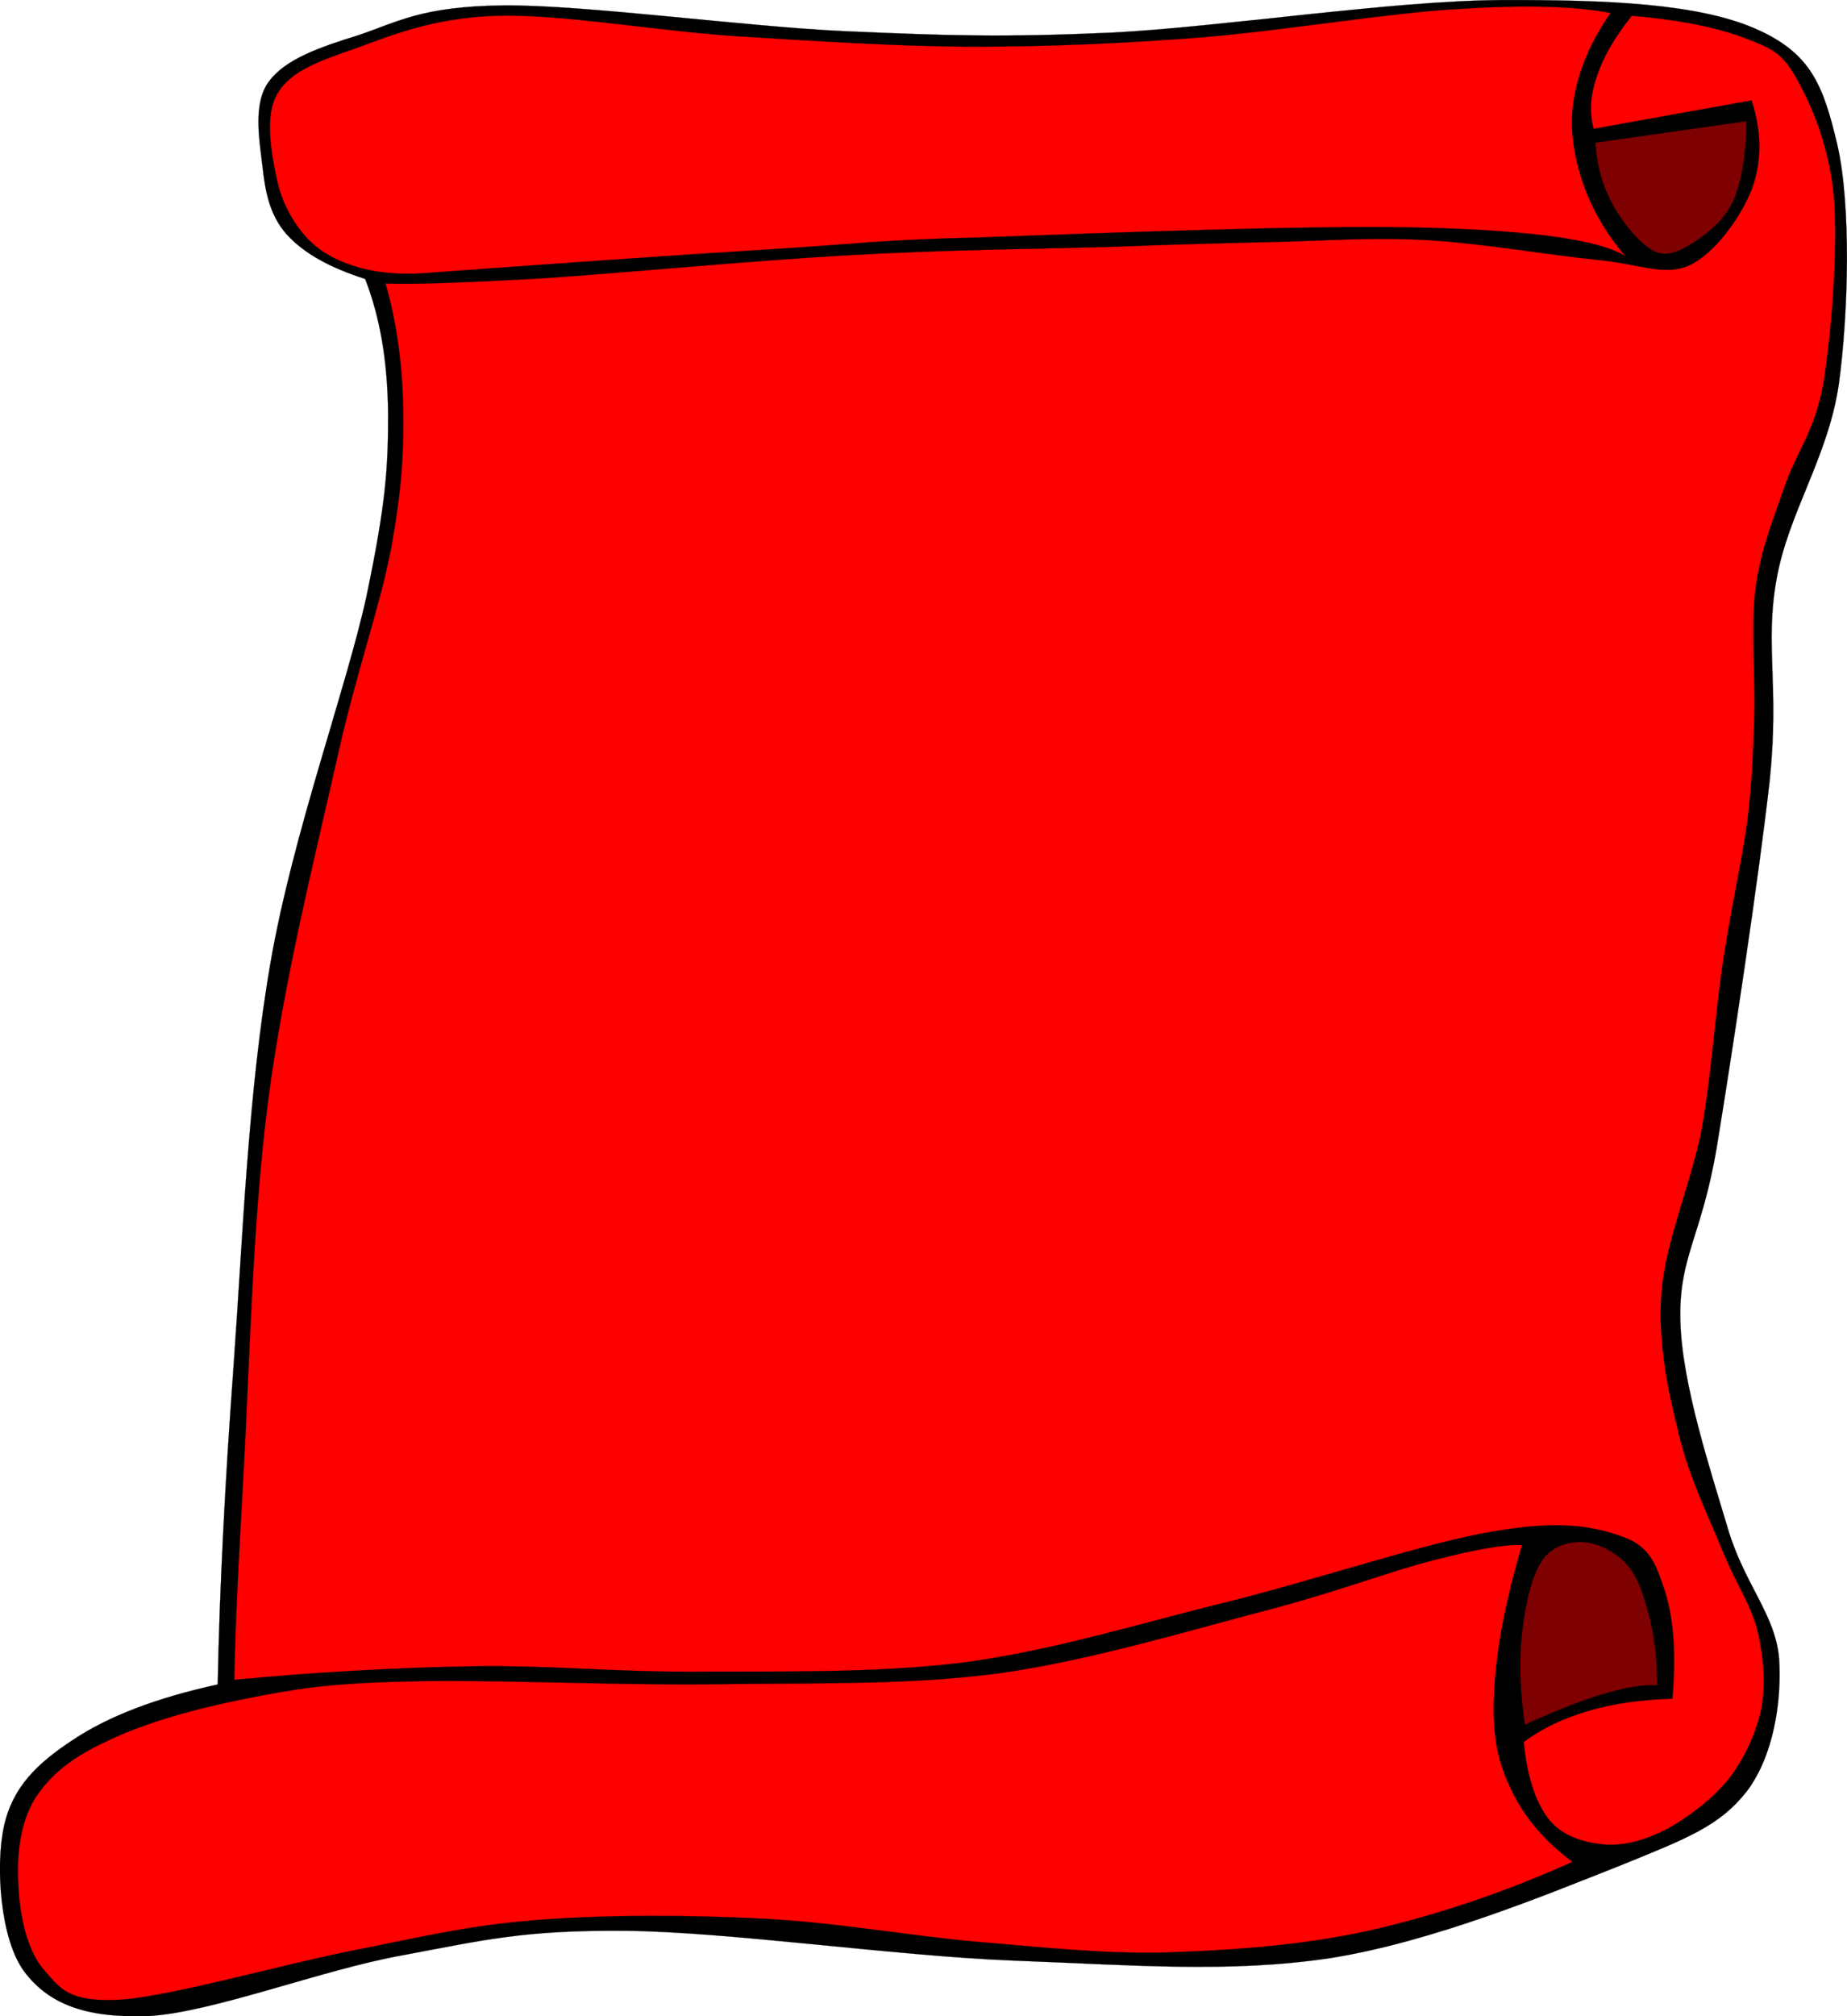 <?xml version="1.0"?><svg width="433.525" height="472.934" xmlns="http://www.w3.org/2000/svg">
 <title>paper</title>
 <g>
  <title>Layer 1</title>
  <g externalResourcesRequired="false" id="Layer_1">
   <g externalResourcesRequired="false" id="svg_1">
    <path id="svg_2" stroke="#000000" stroke-width="0.036" stroke-miterlimit="10" d="m85.702,65.43c-8.316,-2.664 -14.364,-5.976 -18.432,-10.476c-4.068,-4.608 -5.04,-10.188 -5.688,-16.2c-0.72,-6.048 -2.268,-14.652 1.584,-19.692c3.816,-5.148 11.628,-7.92 20.952,-10.8c9.216,-3.096 14.76,-6.768 33.984,-6.984c19.296,-0.18 56.124,4.932 80.352,6.048c23.976,1.044 36.685,1.476 62.567,0.324c25.885,-1.332 65.664,-7.488 91.152,-7.632c25.271,-0.108 46.332,0.864 59.725,6.66c13.176,5.724 16.02,13.212 19.367,27.324c3.205,13.968 2.664,39.096 0.324,56.232c-2.521,17.063 -11.879,30.132 -14.615,45.72c-2.771,15.552 0.719,24.696 -1.584,47.016c-2.484,22.392 -8.894,64.583 -12.42,86.04c-3.564,21.204 -8.965,25.74 -8.568,40.824c0.396,14.977 7.164,35.244 11.123,48.601c3.889,13.213 11.197,20.231 12.062,30.637c0.647,10.296 -1.367,22.896 -7.597,31.14c-6.371,8.064 -13.606,10.872 -29.881,17.46c-16.523,6.518 -43.703,17.784 -67.643,21.602c-23.978,3.636 -47.197,1.618 -74.953,0.61c-28.043,-1.15 -66.744,-6.768 -90.828,-6.982c-23.976,-0.182 -33.336,2.23 -52.092,5.724c-18.936,3.348 -45,13.572 -60.012,14.292c-14.904,0.468 -23.292,-3.024 -28.908,-10.476c-5.652,-7.634 -6.768,-24.842 -4.752,-33.984c1.98,-9.18 7.704,-14.76 16.2,-20.34c8.388,-5.58 19.62,-9.864 33.984,-12.996c0.432,-22.464 1.692,-47.196 3.78,-75.601c2.052,-28.477 3.348,-63.539 8.604,-93.671c5.22,-30.24 17.82,-64.368 22.536,-86.004c4.536,-21.672 5.076,-30.024 5.076,-42.552c-0.107,-12.604 -1.907,-22.9 -5.399,-31.864z"/>
    <path id="svg_3" fill="#ff0000" stroke="#000000" stroke-width="0.036" stroke-miterlimit="10" d="m101.686,63.918c-6.372,0.612 -11.88,0.288 -16.812,-0.972c-5.004,-1.368 -9.324,-3.456 -12.672,-6.948c-3.384,-3.6 -6.192,-8.64 -7.308,-14.292c-1.224,-5.868 -2.88,-14.832 0.324,-19.944c3.132,-5.148 9.72,-7.488 18.396,-10.476c8.568,-3.132 18.108,-7.092 32.94,-7.596c14.868,-0.432 36.648,3.42 55.476,4.752c18.72,1.152 37.548,2.412 56.089,2.52c18.468,-0.036 34.668,-0.72 53.892,-2.196c19.116,-1.548 43.991,-5.76 60.192,-6.66c16.127,-1.008 27.791,-0.648 35.818,0.936c-4.643,6.732 -7.451,13.392 -8.566,19.98c-1.151,6.588 -0.145,13.032 1.906,19.332c2.053,6.264 5.293,11.988 10.152,17.748c-5.832,-3.708 -21.023,-5.976 -46.26,-6.66c-25.523,-0.792 -78.48,1.296 -104.58,2.231c-25.957,0.648 -28.873,1.548 -50.4,2.844c-21.743,1.333 -47.483,3.133 -78.587,5.401z"/>
    <path id="svg_4" fill="#7f0000" stroke="#000000" stroke-width="0.036" stroke-miterlimit="10" d="m374.458,33.462l35.496,-5.04c-0.108,7.488 -1.01,13.356 -2.846,18.036c-1.906,4.572 -5.256,7.38 -8.244,9.54c-3.203,2.124 -6.729,4.428 -10.149,3.168c-3.457,-1.476 -7.813,-6.804 -10.152,-11.124c-2.413,-4.392 -3.782,-9.108 -4.105,-14.58z"/>
    <path id="svg_5" fill="#ff0000" stroke="#000000" stroke-width="0.036" stroke-miterlimit="10" d="m374.062,30.222c-1.08,-3.852 -0.793,-7.812 0.719,-12.276c1.478,-4.464 4.178,-9.216 8.244,-14.256c11.557,1.008 20.305,2.808 26.93,5.4c6.479,2.484 8.496,3.492 12.023,9.828c3.42,6.228 7.416,15.48 8.496,27.468c0.971,11.952 -0.613,32.22 -2.521,43.74c-2.053,11.304 -6.553,16.344 -9.217,24.408c-2.735,7.884 -5.473,14.58 -6.66,23.436c-1.188,8.928 -0.035,20.232 -0.287,29.484c-0.323,8.964 -0.434,14.796 -1.584,24.732c-1.368,10.008 -4.141,22.14 -5.94,34.452c-1.765,12.276 -2.521,24.948 -4.787,38.016c-2.484,12.924 -8.568,26.46 -9.504,38.664c-0.865,12.06 1.619,23.11 4.139,33.3c2.449,10.151 6.949,19.151 10.152,27c3.024,7.56 6.588,12.492 8.209,18.684c1.477,6.229 1.979,12.456 0.971,18.396c-1.26,5.903 -3.887,11.628 -7.596,16.487c-3.707,4.681 -9.539,9.035 -14.291,11.699c-4.824,2.558 -10.008,4.104 -14.58,3.816c-4.789,-0.36 -10.008,-1.8 -13.285,-5.725c-3.238,-4.031 -5.256,-10.151 -6.047,-18.359c4.393,-3.276 9.324,-5.58 15.229,-7.309c5.867,-1.729 12.275,-2.628 19.654,-2.845c0.9,-10.188 0.324,-18.323 -1.584,-24.695c-2.123,-6.407 -3.383,-10.943 -10.149,-13.319c-6.878,-2.448 -14.689,-3.889 -30.099,-1.26c-15.588,2.556 -41.291,11.23 -62.135,16.451c-20.844,5.111 -41.041,11.447 -62.1,14.292c-21.241,2.663 -44.569,2.053 -64.009,2.195c-19.332,0.036 -33.768,-1.548 -51.66,-1.26c-18.072,0.324 -36.396,1.332 -55.8,3.168c0.144,-10.656 0.936,-26.964 2.232,-49.752c1.296,-22.968 2.052,-58.464 5.724,-86.221c3.636,-27.899 10.908,-56.879 15.84,-78.731c4.752,-21.708 10.332,-36.612 12.996,-50.688c2.592,-14.148 3.024,-22.932 2.844,-33.3c-0.252,-10.44 -1.584,-19.908 -4.14,-28.836c6.84,0.252 19.08,-0.216 37.404,-1.26c18.396,-1.224 49.356,-4.176 71.64,-5.4c22.141,-1.26 42.805,-1.439 60.192,-1.908c17.207,-0.648 29.699,-0.972 42.479,-1.26c12.563,-0.396 21.06,-1.008 33.265,-0.324c12.239,0.72 29.123,3.6 39.526,4.608c10.188,1.008 15.48,3.888 21.564,1.26c6.012,-2.844 12.023,-11.304 14.58,-17.748c2.412,-6.516 2.412,-13.356 0,-20.916c-12.345,2.2 -24.694,4.432 -37.077,6.664z"/>
    <path id="svg_6" fill="#7f0000" stroke="#000000" stroke-width="0.036" stroke-miterlimit="10" d="m388.966,395.37c-3.097,-0.288 -7.164,0.396 -12.349,1.908c-5.221,1.512 -11.412,3.996 -18.721,7.308c-1.152,-8.028 -1.369,-15.084 -0.648,-21.563c0.722,-6.589 2.269,-13.536 4.789,-17.102c2.447,-3.492 6.658,-4.5 10.115,-4.14c3.42,0.358 7.451,2.448 10.152,5.724c2.52,3.024 3.887,7.992 5.076,12.672c1.045,4.681 1.621,9.613 1.586,15.193z"/>
    <path id="svg_7" fill="#ff0000" stroke="#000000" stroke-width="0.036" stroke-miterlimit="10" d="m357.25,362.43c-3.852,-0.216 -10.618,0.9 -20.592,3.492c-10.045,2.521 -21.924,7.2 -38.987,11.7c-17.316,4.464 -41.4,11.844 -63.359,14.904c-21.997,2.88 -44.172,2.159 -67.5,2.556c-23.436,0.252 -53.496,-1.26 -71.856,-0.647c-18.324,0.433 -26.136,1.801 -37.728,4.104c-11.808,2.34 -23.724,5.76 -32.004,9.828c-8.352,3.815 -13.536,7.992 -17.1,13.644c-3.492,5.762 -4.248,13.394 -3.816,20.27c0.252,6.624 1.98,15.3 6.012,19.8c3.888,4.464 5.832,7.668 18.072,6.984c12.384,-0.9 39.024,-8.604 55.476,-11.736c16.236,-3.24 26.208,-5.688 42.12,-6.948c16.056,-1.26 35.46,-1.224 52.92,-0.324c17.28,0.864 34.02,3.96 50.076,5.4c15.84,1.296 29.557,2.916 45.035,2.52c15.445,-0.538 31.176,-1.584 47.197,-5.074c15.946,-3.638 31.68,-8.894 47.879,-16.164c-6.732,-5.004 -11.556,-10.766 -14.615,-17.425c-3.168,-6.659 -4.285,-13.141 -3.781,-22.5c0.504,-9.58 2.554,-20.848 6.551,-34.384z"/>
   </g>
  </g>
 </g>
</svg>